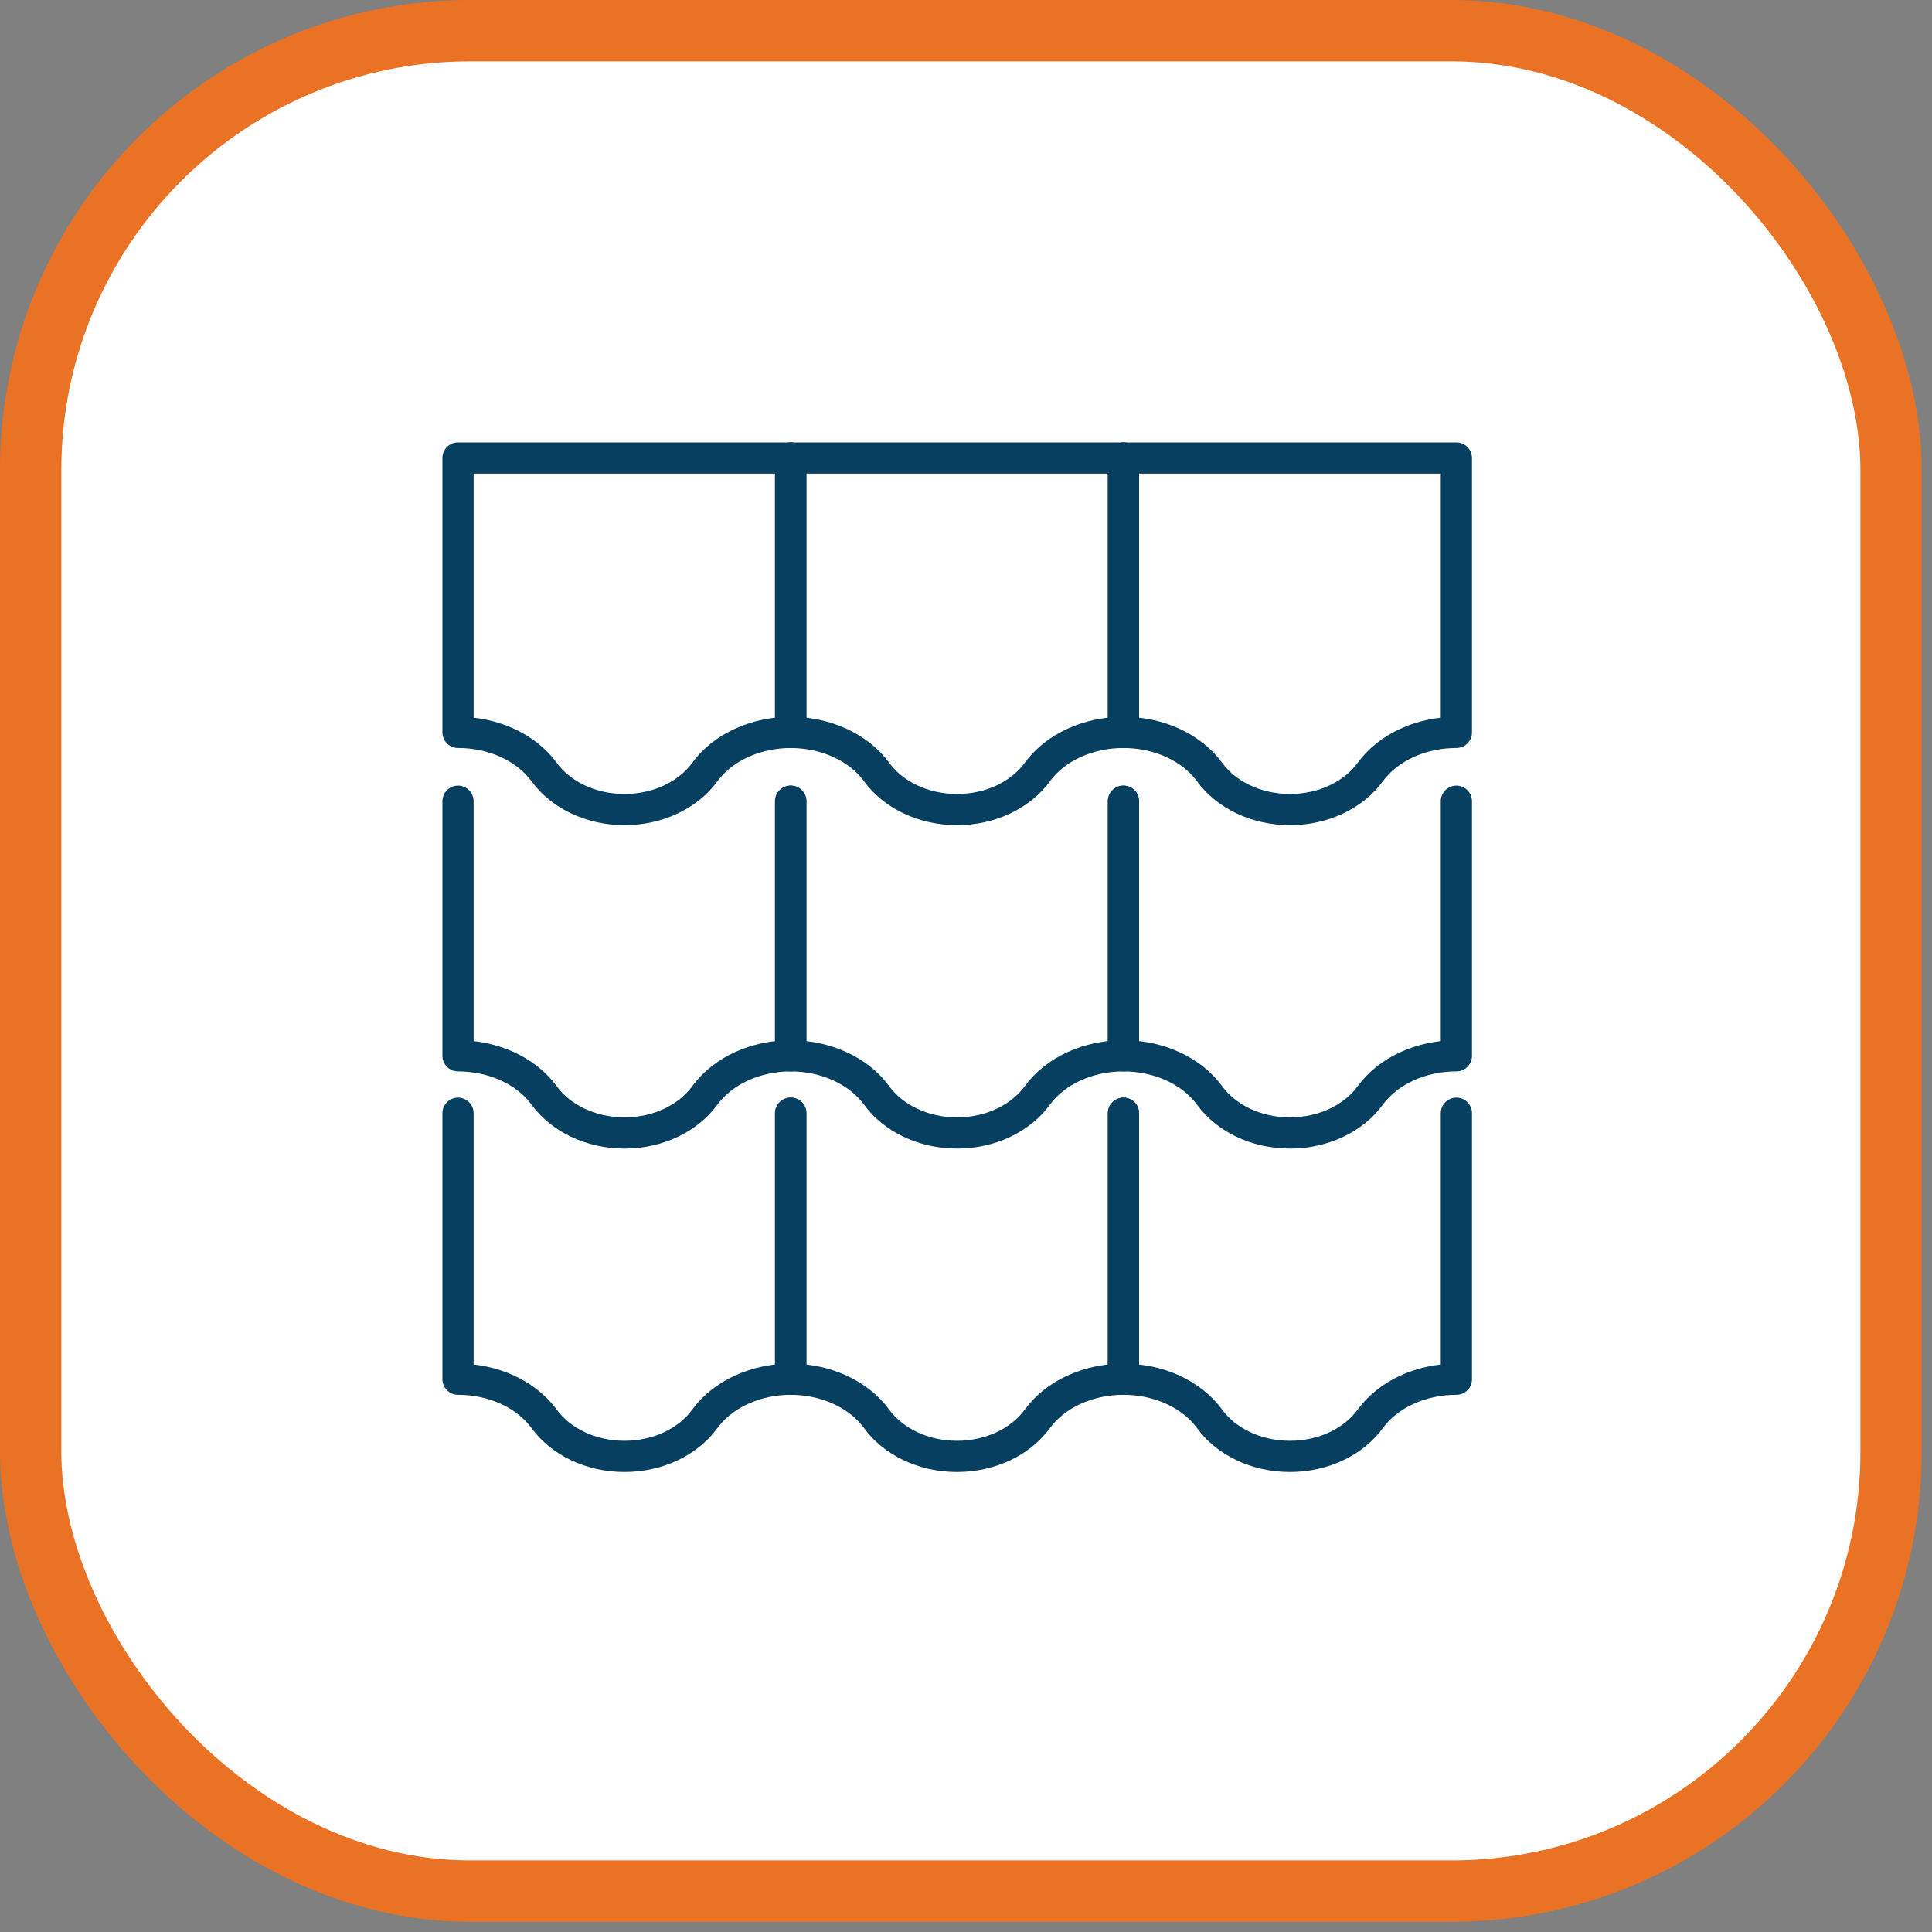 <?xml version="1.0" encoding="UTF-8"?>
<svg xmlns="http://www.w3.org/2000/svg" width="105" height="105" viewBox="0 0 105 105" fill="none">
  <rect x="0" y="0" width="105" height="105" fill="#808080" stroke="none"/>
  <rect x="1.666" y="1.667" width="101.111" height="101.111" rx="23.889" fill="white" stroke="#EA7224" stroke-width="3.333"></rect>
  <g clip-path="url(#clip0_88_779)">
    <path d="M42.985 43.544V57.38C41.075 57.38 39.287 58.189 38.302 59.538C37.413 60.758 35.79 61.574 33.938 61.574C32.087 61.574 30.464 60.758 29.575 59.538C28.59 58.19 26.802 57.38 24.892 57.38V43.544" stroke="#073F60" stroke-width="1.696" stroke-linecap="round" stroke-linejoin="round"></path>
    <path d="M61.057 43.544V57.38C59.146 57.38 57.358 58.189 56.374 59.538C55.484 60.758 53.861 61.574 52.01 61.574C50.158 61.574 48.535 60.758 47.646 59.538C46.661 58.19 44.873 57.38 42.963 57.38V43.544" stroke="#073F60" stroke-width="1.696" stroke-linecap="round" stroke-linejoin="round"></path>
    <path d="M79.151 43.544V57.38C77.241 57.38 75.453 58.189 74.468 59.538C73.579 60.758 71.956 61.574 70.105 61.574C68.253 61.574 66.63 60.758 65.741 59.538C64.756 58.19 62.968 57.38 61.058 57.38V43.544" stroke="#073F60" stroke-width="1.696" stroke-linecap="round" stroke-linejoin="round"></path>
    <path d="M42.985 24.893V39.804C41.075 39.804 39.287 40.612 38.302 41.962C37.413 43.182 35.79 43.998 33.938 43.998C32.087 43.998 30.464 43.182 29.575 41.962C28.59 40.614 26.802 39.804 24.892 39.804V24.893" stroke="#073F60" stroke-width="1.696" stroke-linecap="round" stroke-linejoin="round"></path>
    <path d="M61.057 24.893V39.804C59.146 39.804 57.358 40.612 56.374 41.962C55.484 43.182 53.861 43.998 52.01 43.998C50.158 43.998 48.535 43.182 47.646 41.962C46.661 40.614 44.873 39.804 42.963 39.804V24.893" stroke="#073F60" stroke-width="1.696" stroke-linecap="round" stroke-linejoin="round"></path>
    <path d="M79.151 24.893V39.804C77.241 39.804 75.453 40.612 74.468 41.962C73.579 43.182 71.956 43.998 70.105 43.998C68.253 43.998 66.63 43.182 65.741 41.962C64.756 40.614 62.968 39.804 61.058 39.804V24.893" stroke="#073F60" stroke-width="1.696" stroke-linecap="round" stroke-linejoin="round"></path>
    <path d="M42.985 60.501V74.958C41.075 74.958 39.287 75.766 38.302 77.116C37.413 78.336 35.79 79.152 33.938 79.152C32.087 79.152 30.464 78.336 29.575 77.116C28.59 75.768 26.802 74.958 24.892 74.958V60.501" stroke="#073F60" stroke-width="1.696" stroke-linecap="round" stroke-linejoin="round"></path>
    <path d="M61.057 60.501V74.958C59.146 74.958 57.358 75.766 56.374 77.116C55.484 78.336 53.861 79.152 52.01 79.152C50.158 79.152 48.535 78.336 47.646 77.116C46.661 75.768 44.873 74.958 42.963 74.958V60.501" stroke="#073F60" stroke-width="1.696" stroke-linecap="round" stroke-linejoin="round"></path>
    <path d="M79.151 60.501V74.958C77.241 74.958 75.453 75.766 74.468 77.116C73.579 78.336 71.956 79.152 70.105 79.152C68.253 79.152 66.63 78.336 65.741 77.116C64.756 75.768 62.968 74.958 61.058 74.958V60.501" stroke="#073F60" stroke-width="1.696" stroke-linecap="round" stroke-linejoin="round"></path>
    <path d="M25.13 24.893H78.913" stroke="#073F60" stroke-width="1.696" stroke-linecap="round" stroke-linejoin="round"></path>
  </g>
  <defs>
    <clipPath id="clip0_88_779">
      <rect width="55.955" height="55.955" fill="white" transform="translate(24.044 24.044)"></rect>
    </clipPath>
  </defs>
</svg>
